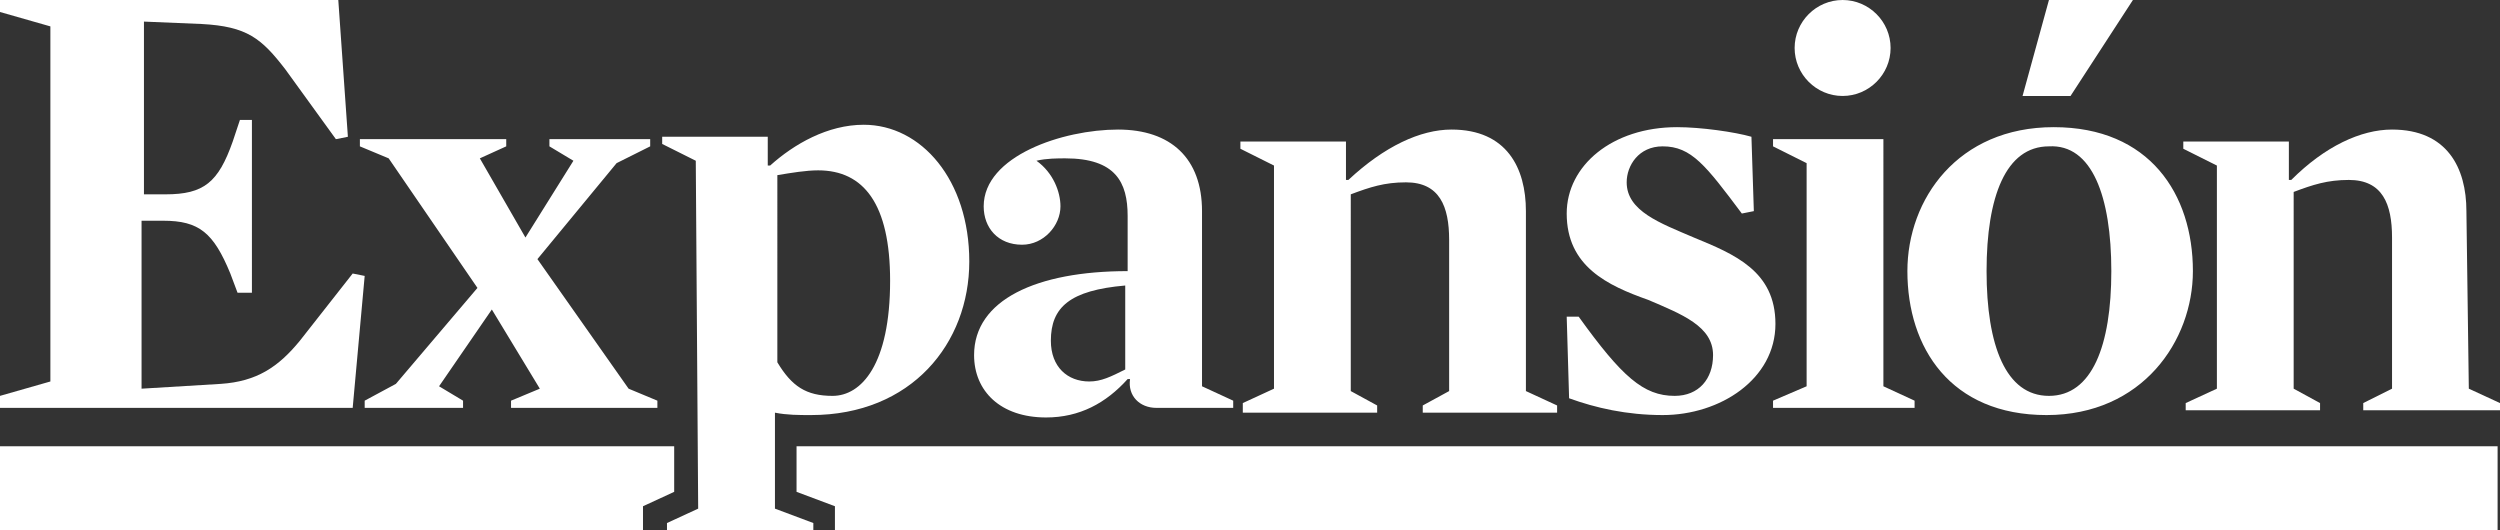 <svg viewBox="0 0 104.2 22.1" xmlns="http://www.w3.org/2000/svg"><rect x="0" y="0" width="104.2" height="22.1" fill="#333333" stroke="none"/><g fill="#fff"><path d="M33.2 18.6v1.9l1.6.6v1h69.3v-3.5zm-6.4 2.5l1.3-.6v-1.9H0v3.5h26.8zM14.1 0H0v.5l2.1.6v14.8l-2.1.6v.5h14.7l.5-5.5-.5-.1-2.2 2.8c-.9 1.1-1.8 1.7-3.3 1.8l-3.3.2v-7h.9c1.5 0 2.1.5 2.8 2.2l.3.8h.6V5H10l-.3.9c-.6 1.7-1.2 2.2-2.8 2.2H6V.9l2.4.1c1.9.1 2.5.6 3.5 1.9L14 5.8l.5-.1z"/><path d="M21.9 9.9L20 6.6l1.1-.5v-.3H15v.3l1.2.5 3.7 5.4-3.4 4-1.3.7v.3h4.1v-.3l-1-.6 2.2-3.2 2 3.3-1.2.5v.3h6.1v-.3l-1.2-.5-3.8-5.4 3.3-4 1.4-.7v-.3h-4.2v.3l1 .6zm41.7-1.1c0-1.8-.8-3.4-3.1-3.4-1.3 0-2.8.7-4.3 2.1h-.1V5.9h-4.4v.3l1.4.7v9.3l-1.3.6v.4h5.6v-.3l-1.1-.6V8.1c.8-.3 1.4-.5 2.3-.5 1.4 0 1.8 1 1.8 2.4v6.3l-1.1.6v.3h5.6v-.3l-1.3-.6zM74 13.5c0-2.2-1.7-2.9-3.4-3.6-1.4-.6-2.8-1.1-2.8-2.3 0-.7.5-1.5 1.5-1.5 1.2 0 1.8.8 3.3 2.8l.5-.1-.1-3.1c-.7-.2-2.1-.4-3.1-.4-2.7 0-4.6 1.6-4.6 3.6 0 2.2 1.7 3 3.4 3.6 1.4.6 2.7 1.1 2.7 2.3 0 1-.6 1.7-1.6 1.7-1.3 0-2.2-.8-4-3.3h-.5l.1 3.4c1.1.4 2.4.7 3.9.7 2.4 0 4.7-1.5 4.7-3.8"/><path clip-rule="evenodd" d="M91.4 11.3c0-3.2-1.8-6-5.8-6s-6.1 3-6.1 6c0 3.2 1.8 6 5.8 6s6.1-3.1 6.1-6m-3.4 0c0 3.1-.8 5.2-2.6 5.2s-2.6-2.1-2.6-5.2.8-5.2 2.6-5.2C87.2 6 88 8.2 88 11.3m-58.9 9.9l-1.3.6v.3h6.1v-.3l-1.6-.6v-4c.5.1 1 .1 1.5.1 4.2 0 6.6-3 6.6-6.4s-2-5.7-4.4-5.7c-1.5 0-2.9.8-3.9 1.7H32V5.7h-4.4V6l1.4.7zm8-9.5c0 3.5-1.2 4.8-2.4 4.8-1.1 0-1.7-.4-2.3-1.4V7.3c.6-.1 1.2-.2 1.7-.2 1.9 0 3 1.4 3 4.6" fill-rule="evenodd"/><path d="M75.3 6.8v9.3l-1.4.6v.3h5.9v-.3l-1.3-.6V5.8h-4.6v.3zm27.5 2c0-1.8-.8-3.4-3.1-3.4-1.3 0-2.8.7-4.2 2.1h-.1V5.9H91v.3l1.4.7v9.3l-1.3.6v.3h5.6v-.3l-1.1-.6V8c.8-.3 1.4-.5 2.3-.5 1.4 0 1.8 1 1.8 2.4v6.3l-1.2.6v.3h5.7v-.3l-1.3-.6zM74.8 2c0-1.1.9-2 2-2s2 .9 2 2-.9 2-2 2-2-.9-2-2m10.6-2h3.5l-2.6 4h-2z"/><path clip-rule="evenodd" d="M48.2 17h3.2v-.3l-1.3-.6V8.8c0-2.2-1.3-3.4-3.5-3.4-2.3 0-5.6 1.1-5.6 3.2 0 .9.6 1.6 1.6 1.6.9 0 1.6-.8 1.6-1.6 0-.6-.3-1.4-1-1.9.4-.1.9-.1 1.2-.1 2.1 0 2.6 1 2.6 2.4v2.3c-3.8 0-6.4 1.2-6.4 3.5 0 1.5 1.1 2.6 3 2.6 1.4 0 2.5-.6 3.4-1.6h.1c-.1.7.4 1.2 1.1 1.2m-1.3-1.6c-.6.3-1 .5-1.5.5-.9 0-1.6-.6-1.6-1.7 0-1.4.8-2.1 3.1-2.3z" fill-rule="evenodd"/></g></svg>